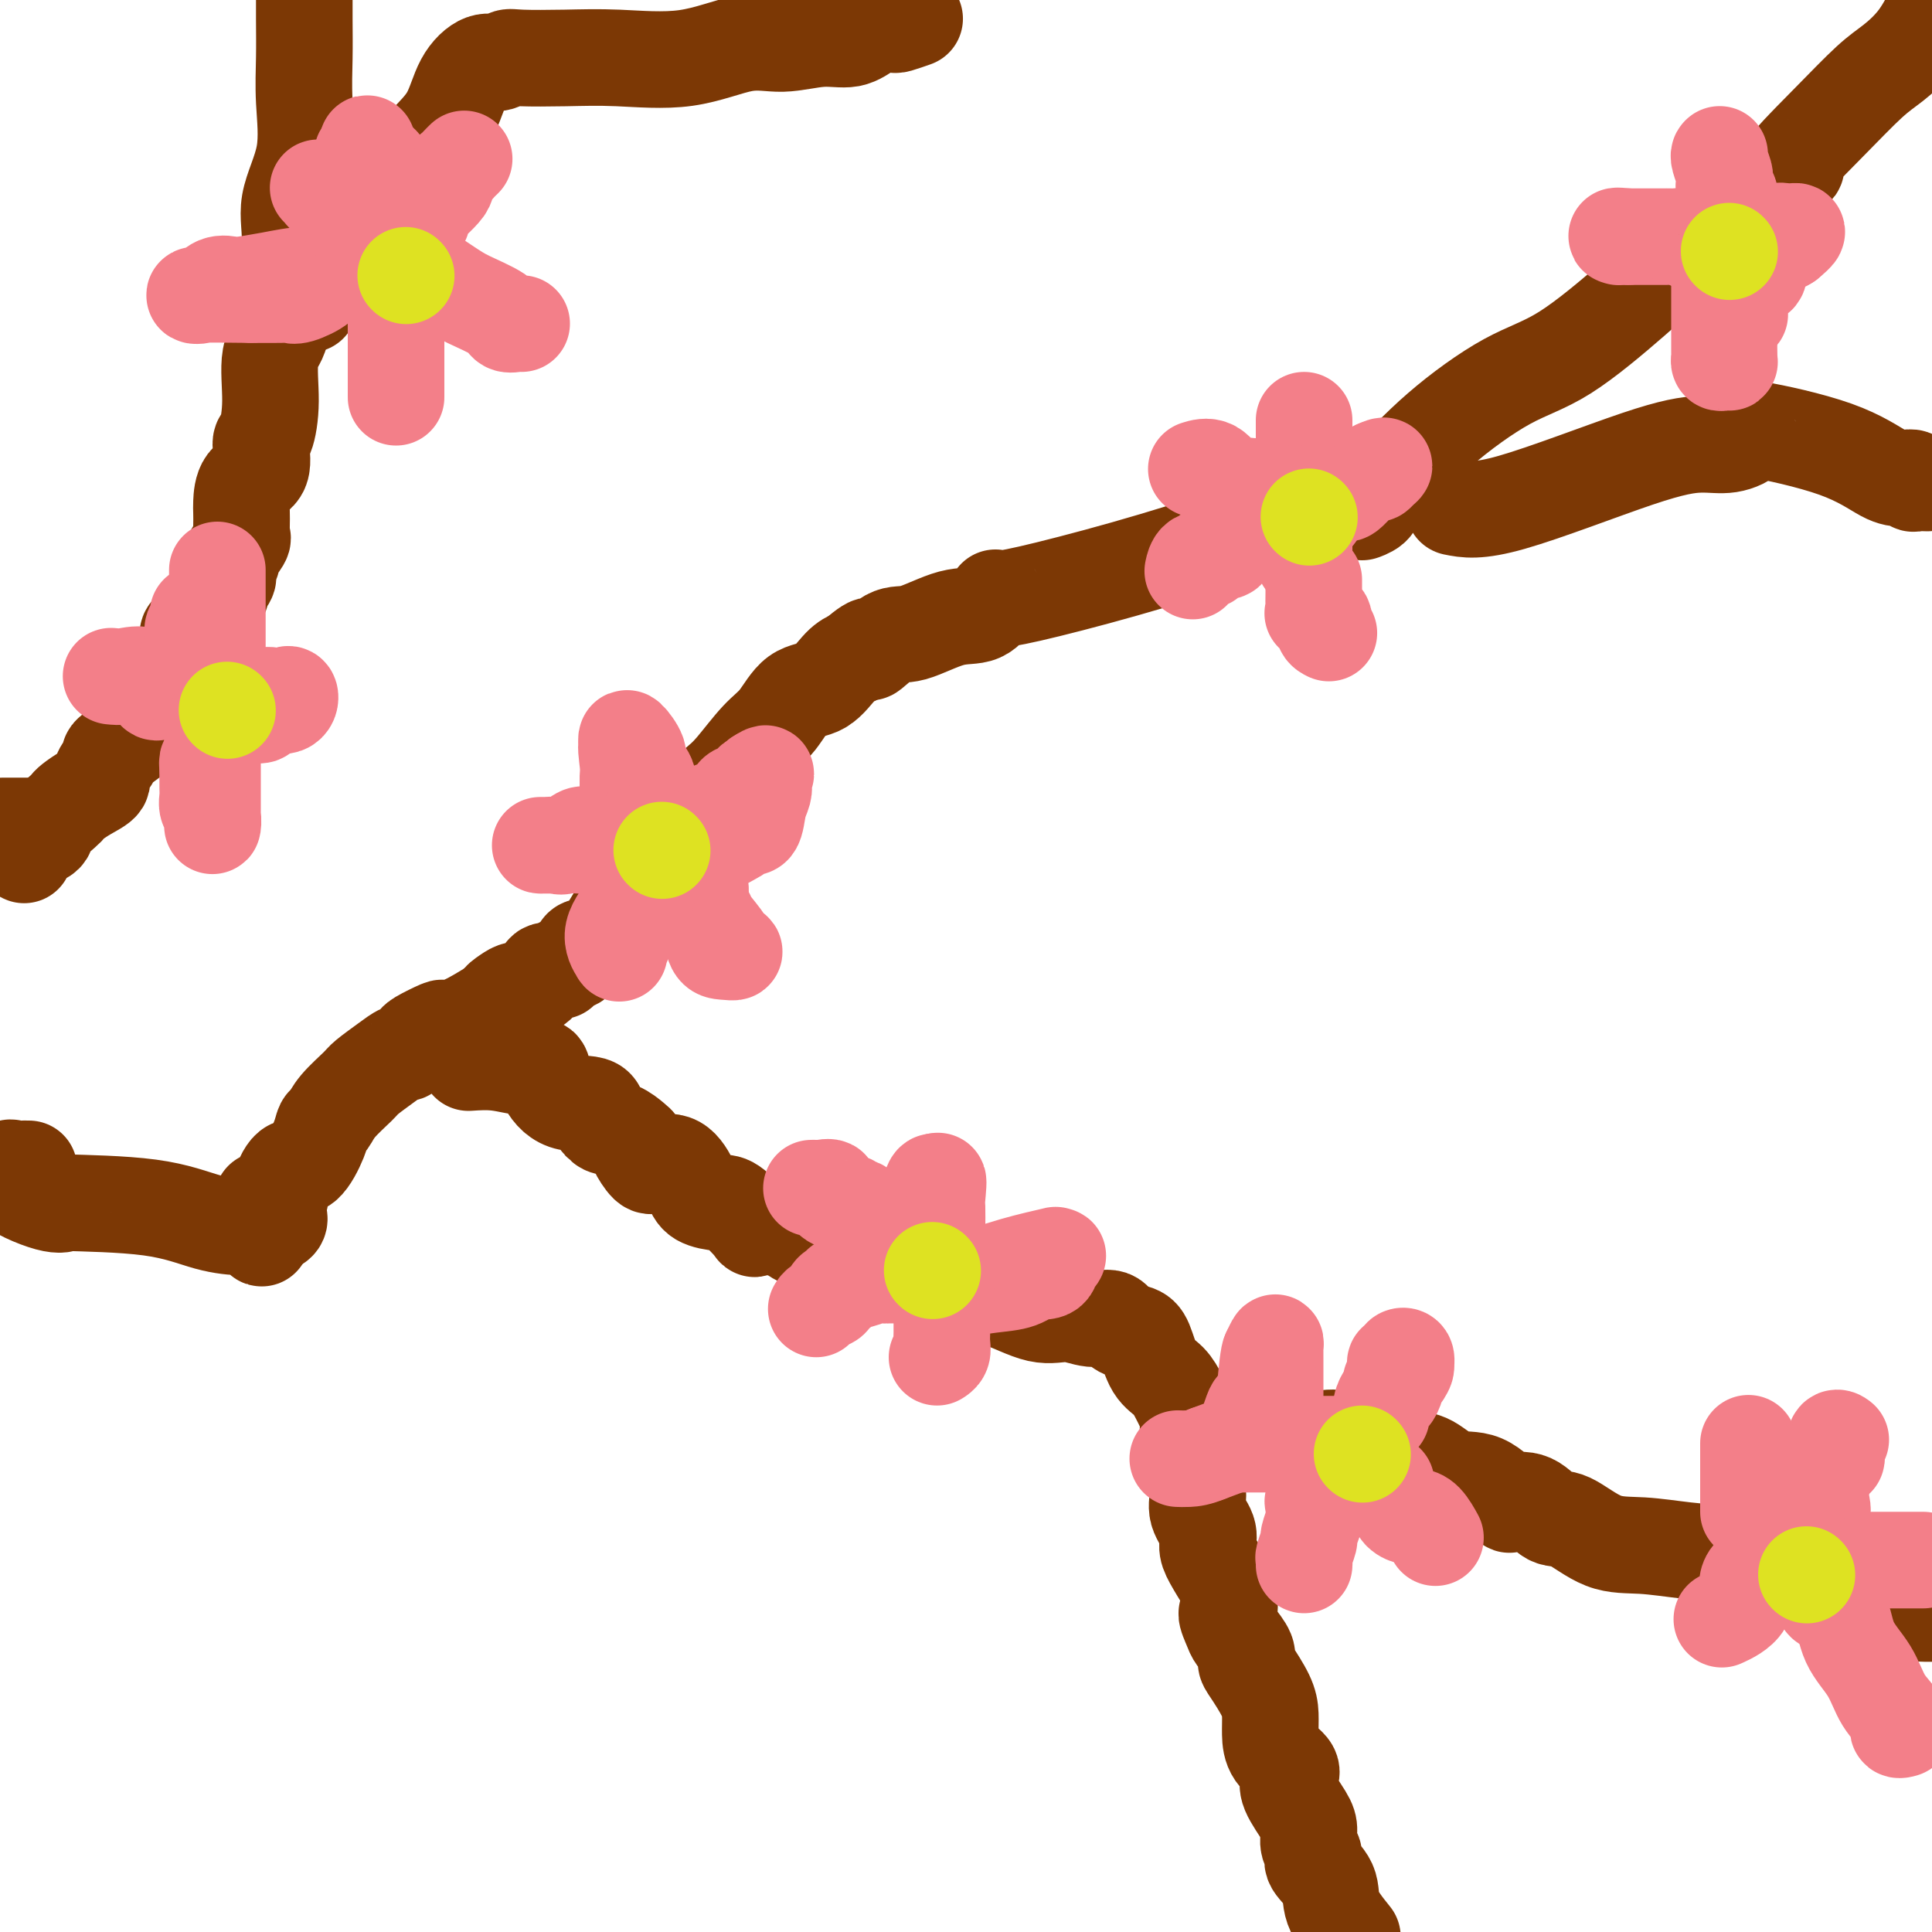 <svg viewBox='0 0 400 400' version='1.1' xmlns='http://www.w3.org/2000/svg' xmlns:xlink='http://www.w3.org/1999/xlink'><g fill='none' stroke='#7C3805' stroke-width='20' stroke-linecap='round' stroke-linejoin='round'><path d='M6,242c-0.475,0.005 -0.951,0.010 -1,0c-0.049,-0.010 0.327,-0.033 0,0c-0.327,0.033 -1.357,0.124 -2,0c-0.643,-0.124 -0.898,-0.464 -1,0c-0.102,0.464 -0.051,1.732 0,3'/><path d='M2,245c0.965,1.369 5.378,3.291 8,4c2.622,0.709 3.452,0.205 3,0c-0.452,-0.205 -2.186,-0.109 1,0c3.186,0.109 11.292,0.233 17,1c5.708,0.767 9.018,2.179 12,3c2.982,0.821 5.636,1.051 7,1c1.364,-0.051 1.438,-0.385 2,0c0.562,0.385 1.613,1.488 2,2c0.387,0.512 0.111,0.432 0,0c-0.111,-0.432 -0.055,-1.216 0,-2'/><path d='M54,254c7.007,-0.371 2.524,-3.799 1,-5c-1.524,-1.201 -0.088,-0.174 1,0c1.088,0.174 1.829,-0.505 2,-1c0.171,-0.495 -0.228,-0.805 0,-2c0.228,-1.195 1.083,-3.275 2,-4c0.917,-0.725 1.896,-0.097 3,-1c1.104,-0.903 2.334,-3.338 3,-5c0.666,-1.662 0.767,-2.552 1,-3c0.233,-0.448 0.596,-0.455 1,-1c0.404,-0.545 0.847,-1.628 2,-3c1.153,-1.372 3.016,-3.032 4,-4c0.984,-0.968 1.090,-1.243 2,-2c0.910,-0.757 2.626,-1.996 4,-3c1.374,-1.004 2.406,-1.773 3,-2c0.594,-0.227 0.748,0.089 1,0c0.252,-0.089 0.601,-0.584 1,-1c0.399,-0.416 0.849,-0.753 1,-1c0.151,-0.247 0.005,-0.403 1,-1c0.995,-0.597 3.133,-1.634 4,-2c0.867,-0.366 0.464,-0.060 1,0c0.536,0.060 2.010,-0.126 4,-1c1.990,-0.874 4.495,-2.437 7,-4'/><path d='M103,208c4.370,-2.504 1.795,-1.265 1,-1c-0.795,0.265 0.190,-0.445 1,-1c0.810,-0.555 1.444,-0.957 2,-1c0.556,-0.043 1.032,0.272 2,0c0.968,-0.272 2.427,-1.133 3,-2c0.573,-0.867 0.258,-1.741 1,-2c0.742,-0.259 2.540,0.098 3,0c0.460,-0.098 -0.419,-0.651 0,-1c0.419,-0.349 2.136,-0.493 3,-1c0.864,-0.507 0.874,-1.378 1,-2c0.126,-0.622 0.368,-0.997 1,-1c0.632,-0.003 1.654,0.366 3,-1c1.346,-1.366 3.017,-4.465 4,-6c0.983,-1.535 1.278,-1.504 2,-2c0.722,-0.496 1.871,-1.518 3,-3c1.129,-1.482 2.239,-3.422 3,-5c0.761,-1.578 1.173,-2.792 2,-4c0.827,-1.208 2.070,-2.410 3,-3c0.930,-0.590 1.547,-0.567 2,-1c0.453,-0.433 0.741,-1.323 1,-2c0.259,-0.677 0.488,-1.140 1,-2c0.512,-0.860 1.309,-2.118 2,-3c0.691,-0.882 1.278,-1.389 2,-2c0.722,-0.611 1.578,-1.327 3,-3c1.422,-1.673 3.409,-4.304 5,-6c1.591,-1.696 2.785,-2.457 4,-4c1.215,-1.543 2.449,-3.867 4,-5c1.551,-1.133 3.418,-1.074 5,-2c1.582,-0.926 2.881,-2.836 4,-4c1.119,-1.164 2.060,-1.582 3,-2'/><path d='M177,136c5.130,-4.379 2.956,-1.328 3,-1c0.044,0.328 2.307,-2.067 4,-3c1.693,-0.933 2.816,-0.403 5,-1c2.184,-0.597 5.429,-2.321 8,-3c2.571,-0.679 4.468,-0.314 6,-1c1.532,-0.686 2.700,-2.424 3,-3c0.300,-0.576 -0.268,0.010 1,0c1.268,-0.010 4.373,-0.615 10,-2c5.627,-1.385 13.777,-3.550 22,-6c8.223,-2.450 16.517,-5.184 24,-7c7.483,-1.816 14.153,-2.715 17,-3c2.847,-0.285 1.871,0.042 2,0c0.129,-0.042 1.363,-0.455 2,-1c0.637,-0.545 0.676,-1.224 1,-2c0.324,-0.776 0.933,-1.650 3,-4c2.067,-2.350 5.592,-6.176 10,-10c4.408,-3.824 9.698,-7.646 14,-10c4.302,-2.354 7.614,-3.241 12,-6c4.386,-2.759 9.846,-7.389 14,-11c4.154,-3.611 7.003,-6.203 9,-8c1.997,-1.797 3.142,-2.799 6,-5c2.858,-2.201 7.429,-5.600 12,-9'/><path d='M365,40c11.141,-8.300 5.495,-4.549 5,-5c-0.495,-0.451 4.163,-5.104 8,-9c3.837,-3.896 6.853,-7.034 9,-9c2.147,-1.966 3.424,-2.760 5,-4c1.576,-1.240 3.450,-2.926 5,-5c1.550,-2.074 2.775,-4.537 4,-7'/><path d='M301,105c2.483,0.502 4.965,1.004 12,-1c7.035,-2.004 18.621,-6.515 26,-9c7.379,-2.485 10.550,-2.943 13,-3c2.450,-0.057 4.178,0.286 6,0c1.822,-0.286 3.737,-1.201 4,-2c0.263,-0.799 -1.127,-1.483 2,-1c3.127,0.483 10.771,2.133 16,4c5.229,1.867 8.044,3.950 10,5c1.956,1.050 3.052,1.066 4,1c0.948,-0.066 1.749,-0.214 2,0c0.251,0.214 -0.048,0.788 0,1c0.048,0.212 0.442,0.060 1,0c0.558,-0.060 1.279,-0.030 2,0'/><path d='M97,220c1.945,-0.129 3.889,-0.258 6,0c2.111,0.258 4.388,0.903 6,1c1.612,0.097 2.560,-0.355 3,0c0.440,0.355 0.371,1.516 1,3c0.629,1.484 1.956,3.291 4,4c2.044,0.709 4.805,0.322 6,1c1.195,0.678 0.824,2.423 1,3c0.176,0.577 0.899,-0.014 1,0c0.101,0.014 -0.419,0.631 0,1c0.419,0.369 1.779,0.488 3,1c1.221,0.512 2.303,1.416 3,2c0.697,0.584 1.008,0.847 1,1c-0.008,0.153 -0.335,0.197 0,1c0.335,0.803 1.334,2.365 2,3c0.666,0.635 1.001,0.342 2,0c0.999,-0.342 2.663,-0.733 4,0c1.337,0.733 2.345,2.590 3,4c0.655,1.410 0.955,2.374 2,3c1.045,0.626 2.835,0.914 4,1c1.165,0.086 1.704,-0.029 3,1c1.296,1.029 3.347,3.204 4,4c0.653,0.796 -0.093,0.214 0,0c0.093,-0.214 1.027,-0.061 2,0c0.973,0.061 1.987,0.031 3,0'/><path d='M161,254c3.131,1.253 2.960,1.386 4,2c1.040,0.614 3.291,1.708 5,2c1.709,0.292 2.877,-0.218 4,0c1.123,0.218 2.200,1.166 4,2c1.800,0.834 4.323,1.555 6,2c1.677,0.445 2.509,0.614 4,1c1.491,0.386 3.640,0.988 6,2c2.360,1.012 4.931,2.433 7,3c2.069,0.567 3.636,0.280 6,1c2.364,0.720 5.524,2.448 8,3c2.476,0.552 4.267,-0.074 6,0c1.733,0.074 3.409,0.846 5,1c1.591,0.154 3.097,-0.310 4,0c0.903,0.310 1.204,1.394 2,2c0.796,0.606 2.087,0.732 3,1c0.913,0.268 1.449,0.676 2,2c0.551,1.324 1.118,3.565 2,5c0.882,1.435 2.078,2.065 3,3c0.922,0.935 1.571,2.175 2,3c0.429,0.825 0.637,1.235 1,2c0.363,0.765 0.881,1.884 1,3c0.119,1.116 -0.160,2.230 0,3c0.160,0.770 0.759,1.195 1,2c0.241,0.805 0.125,1.990 0,3c-0.125,1.010 -0.258,1.845 0,3c0.258,1.155 0.908,2.628 1,4c0.092,1.372 -0.373,2.641 0,4c0.373,1.359 1.585,2.808 2,4c0.415,1.192 0.035,2.129 0,3c-0.035,0.871 0.276,1.678 1,3c0.724,1.322 1.862,3.161 3,5'/><path d='M254,328c1.184,6.458 0.145,5.604 0,6c-0.145,0.396 0.603,2.043 1,3c0.397,0.957 0.442,1.225 1,2c0.558,0.775 1.628,2.058 2,3c0.372,0.942 0.047,1.542 0,2c-0.047,0.458 0.184,0.772 1,2c0.816,1.228 2.216,3.368 3,5c0.784,1.632 0.953,2.754 1,4c0.047,1.246 -0.029,2.614 0,4c0.029,1.386 0.162,2.791 1,4c0.838,1.209 2.383,2.224 3,3c0.617,0.776 0.308,1.314 0,2c-0.308,0.686 -0.614,1.521 0,3c0.614,1.479 2.147,3.602 3,5c0.853,1.398 1.024,2.071 1,3c-0.024,0.929 -0.244,2.116 0,3c0.244,0.884 0.952,1.466 1,2c0.048,0.534 -0.564,1.019 0,2c0.564,0.981 2.306,2.456 3,4c0.694,1.544 0.341,3.155 1,5c0.659,1.845 2.329,3.922 4,6'/><path d='M260,295c-0.249,0.738 -0.499,1.476 0,2c0.499,0.524 1.746,0.834 4,1c2.254,0.166 5.515,0.189 8,0c2.485,-0.189 4.193,-0.589 6,0c1.807,0.589 3.713,2.168 6,3c2.287,0.832 4.953,0.917 7,1c2.047,0.083 3.473,0.163 5,1c1.527,0.837 3.153,2.432 5,3c1.847,0.568 3.915,0.111 6,1c2.085,0.889 4.186,3.124 5,4c0.814,0.876 0.340,0.393 1,0c0.660,-0.393 2.455,-0.695 4,0c1.545,0.695 2.841,2.386 4,3c1.159,0.614 2.181,0.152 4,1c1.819,0.848 4.434,3.005 7,4c2.566,0.995 5.081,0.826 8,1c2.919,0.174 6.240,0.691 9,1c2.760,0.309 4.957,0.409 7,1c2.043,0.591 3.930,1.673 6,2c2.070,0.327 4.322,-0.102 6,0c1.678,0.102 2.780,0.735 5,2c2.220,1.265 5.556,3.162 8,4c2.444,0.838 3.995,0.616 6,1c2.005,0.384 4.463,1.373 6,2c1.537,0.627 2.153,0.894 4,1c1.847,0.106 4.923,0.053 8,0'/><path d='M1,171c-0.340,0.000 -0.679,0.000 0,0c0.679,0.000 2.378,0.000 4,0c1.622,-0.000 3.167,0.000 4,0c0.833,0.000 0.952,0.000 1,0c0.048,0.000 0.024,0.000 0,0'/><path d='M5,177c-0.445,-0.657 -0.890,-1.314 0,-2c0.890,-0.686 3.116,-1.401 4,-2c0.884,-0.599 0.427,-1.080 1,-2c0.573,-0.920 2.176,-2.277 3,-3c0.824,-0.723 0.870,-0.811 1,-1c0.130,-0.189 0.345,-0.478 1,-1c0.655,-0.522 1.751,-1.275 3,-2c1.249,-0.725 2.652,-1.421 3,-2c0.348,-0.579 -0.357,-1.041 0,-2c0.357,-0.959 1.776,-2.415 2,-3c0.224,-0.585 -0.748,-0.301 0,-1c0.748,-0.699 3.216,-2.382 4,-3c0.784,-0.618 -0.116,-0.170 0,-1c0.116,-0.830 1.247,-2.936 2,-4c0.753,-1.064 1.128,-1.085 2,-2c0.872,-0.915 2.241,-2.725 3,-4c0.759,-1.275 0.907,-2.014 1,-2c0.093,0.014 0.130,0.780 1,0c0.870,-0.780 2.573,-3.106 3,-5c0.427,-1.894 -0.424,-3.356 0,-4c0.424,-0.644 2.121,-0.470 3,-1c0.879,-0.530 0.939,-1.765 1,-3'/><path d='M43,127c3.889,-6.078 2.610,-3.774 2,-3c-0.610,0.774 -0.551,0.018 0,-1c0.551,-1.018 1.596,-2.298 2,-3c0.404,-0.702 0.168,-0.826 0,-1c-0.168,-0.174 -0.269,-0.399 0,-1c0.269,-0.601 0.909,-1.577 1,-2c0.091,-0.423 -0.368,-0.292 0,-1c0.368,-0.708 1.563,-2.257 2,-3c0.437,-0.743 0.118,-0.682 0,-1c-0.118,-0.318 -0.034,-1.016 0,-2c0.034,-0.984 0.019,-2.254 0,-3c-0.019,-0.746 -0.041,-0.969 0,-2c0.041,-1.031 0.145,-2.869 1,-4c0.855,-1.131 2.462,-1.555 3,-3c0.538,-1.445 0.009,-3.911 0,-5c-0.009,-1.089 0.503,-0.803 1,-2c0.497,-1.197 0.979,-3.878 1,-7c0.021,-3.122 -0.418,-6.683 0,-9c0.418,-2.317 1.692,-3.388 2,-5c0.308,-1.612 -0.352,-3.765 0,-7c0.352,-3.235 1.716,-7.552 2,-11c0.284,-3.448 -0.512,-6.026 0,-9c0.512,-2.974 2.333,-6.344 3,-10c0.667,-3.656 0.179,-7.599 0,-11c-0.179,-3.401 -0.048,-6.262 0,-9c0.048,-2.738 0.014,-5.354 0,-8c-0.014,-2.646 -0.007,-5.323 0,-8'/><path d='M64,63c0.718,-1.811 1.436,-3.623 2,-5c0.564,-1.377 0.975,-2.321 2,-4c1.025,-1.679 2.666,-4.095 4,-6c1.334,-1.905 2.362,-3.299 4,-5c1.638,-1.701 3.887,-3.707 6,-6c2.113,-2.293 4.089,-4.872 6,-7c1.911,-2.128 3.758,-3.803 5,-6c1.242,-2.197 1.878,-4.914 3,-7c1.122,-2.086 2.729,-3.539 4,-4c1.271,-0.461 2.205,0.072 3,0c0.795,-0.072 1.449,-0.748 2,-1c0.551,-0.252 0.998,-0.079 3,0c2.002,0.079 5.557,0.065 9,0c3.443,-0.065 6.772,-0.179 11,0c4.228,0.179 9.355,0.652 14,0c4.645,-0.652 8.809,-2.430 12,-3c3.191,-0.570 5.411,0.068 8,0c2.589,-0.068 5.549,-0.842 8,-1c2.451,-0.158 4.395,0.298 6,0c1.605,-0.298 2.872,-1.352 4,-2c1.128,-0.648 2.117,-0.892 3,-1c0.883,-0.108 1.659,-0.080 2,0c0.341,0.080 0.246,0.214 1,0c0.754,-0.214 2.358,-0.775 3,-1c0.642,-0.225 0.321,-0.112 0,0'/></g>
<g fill='none' stroke='#F37F89' stroke-width='20' stroke-linecap='round' stroke-linejoin='round'><path d='M264,289c-0.000,-0.695 -0.000,-1.390 0,-2c0.000,-0.610 0.001,-1.135 0,-2c-0.001,-0.865 -0.003,-2.069 0,-3c0.003,-0.931 0.011,-1.590 0,-2c-0.011,-0.410 -0.041,-0.572 0,-1c0.041,-0.428 0.155,-1.122 0,-1c-0.155,0.122 -0.577,1.061 -1,2'/><path d='M263,280c-0.373,0.064 -0.806,4.725 -1,7c-0.194,2.275 -0.148,2.165 0,2c0.148,-0.165 0.399,-0.386 0,0c-0.399,0.386 -1.450,1.380 -2,2c-0.550,0.620 -0.601,0.867 -1,2c-0.399,1.133 -1.146,3.151 -1,4c0.146,0.849 1.185,0.528 0,1c-1.185,0.472 -4.592,1.736 -8,3'/><path d='M250,301c-2.024,0.845 -3.083,0.958 -4,1c-0.917,0.042 -1.690,0.012 -2,0c-0.310,-0.012 -0.155,-0.006 0,0'/><path d='M256,299c-0.028,0.000 -0.056,0.000 3,0c3.056,0.000 9.197,0.000 13,0c3.803,0.000 5.267,0.000 6,0c0.733,0.000 0.736,0.000 1,0c0.264,0.000 0.790,-0.000 1,0c0.210,0.000 0.105,0.000 0,0'/><path d='M288,286c0.414,-0.228 0.828,-0.457 1,-1c0.172,-0.543 0.102,-1.401 0,-2c-0.102,-0.599 -0.237,-0.940 0,-1c0.237,-0.060 0.847,0.159 1,0c0.153,-0.159 -0.151,-0.697 0,-1c0.151,-0.303 0.757,-0.372 1,0c0.243,0.372 0.121,1.186 0,2'/><path d='M291,283c0.302,-0.065 -0.444,1.274 -1,2c-0.556,0.726 -0.923,0.841 -1,1c-0.077,0.159 0.137,0.362 0,1c-0.137,0.638 -0.625,1.713 -1,2c-0.375,0.287 -0.637,-0.212 -1,0c-0.363,0.212 -0.829,1.134 -1,2c-0.171,0.866 -0.049,1.676 0,2c0.049,0.324 0.024,0.162 0,0'/><path d='M287,307c0.325,1.207 0.650,2.414 1,3c0.350,0.586 0.726,0.550 1,1c0.274,0.450 0.445,1.386 1,2c0.555,0.614 1.494,0.908 2,1c0.506,0.092 0.579,-0.017 1,0c0.421,0.017 1.190,0.158 2,1c0.810,0.842 1.660,2.383 2,3c0.340,0.617 0.170,0.308 0,0'/><path d='M276,306c-0.370,-0.273 -0.740,-0.546 -1,0c-0.260,0.546 -0.410,1.913 -1,3c-0.590,1.087 -1.621,1.896 -2,2c-0.379,0.104 -0.106,-0.497 0,0c0.106,0.497 0.043,2.092 0,3c-0.043,0.908 -0.068,1.130 0,1c0.068,-0.130 0.228,-0.610 0,0c-0.228,0.610 -0.846,2.311 -1,3c-0.154,0.689 0.155,0.367 0,1c-0.155,0.633 -0.773,2.221 -1,3c-0.227,0.779 -0.061,0.748 0,1c0.061,0.252 0.017,0.786 0,1c-0.017,0.214 -0.009,0.107 0,0'/><path d='M191,260c0.002,-0.401 0.003,-0.802 0,-2c-0.003,-1.198 -0.012,-3.194 0,-4c0.012,-0.806 0.045,-0.423 0,-1c-0.045,-0.577 -0.167,-2.113 0,-3c0.167,-0.887 0.622,-1.123 1,-2c0.378,-0.877 0.679,-2.393 1,-3c0.321,-0.607 0.660,-0.303 1,0'/><path d='M194,245c0.464,-1.696 0.124,1.563 0,3c-0.124,1.437 -0.033,1.051 0,2c0.033,0.949 0.009,3.233 0,4c-0.009,0.767 -0.002,0.016 0,0c0.002,-0.016 0.001,0.702 0,2c-0.001,1.298 -0.000,3.175 0,4c0.000,0.825 0.001,0.599 0,1c-0.001,0.401 -0.003,1.428 0,2c0.003,0.572 0.013,0.690 0,1c-0.013,0.310 -0.048,0.812 0,1c0.048,0.188 0.178,0.061 1,0c0.822,-0.061 2.337,-0.055 3,0c0.663,0.055 0.475,0.159 1,0c0.525,-0.159 1.762,-0.579 3,-1'/><path d='M202,264c2.559,-0.176 4.955,-1.117 8,-2c3.045,-0.883 6.738,-1.707 8,-2c1.262,-0.293 0.092,-0.054 0,0c-0.092,0.054 0.895,-0.079 1,0c0.105,0.079 -0.673,0.368 -1,1c-0.327,0.632 -0.205,1.608 -1,2c-0.795,0.392 -2.508,0.200 -3,0c-0.492,-0.200 0.237,-0.408 0,0c-0.237,0.408 -1.439,1.433 -3,2c-1.561,0.567 -3.480,0.678 -6,1c-2.520,0.322 -5.640,0.856 -7,1c-1.360,0.144 -0.960,-0.102 -1,0c-0.040,0.102 -0.520,0.551 -1,1'/><path d='M196,268c-3.630,1.408 -1.705,0.930 -1,1c0.705,0.070 0.189,0.690 0,1c-0.189,0.310 -0.050,0.310 0,1c0.050,0.690 0.010,2.069 0,3c-0.010,0.931 0.011,1.412 0,2c-0.011,0.588 -0.055,1.281 0,2c0.055,0.719 0.207,1.463 0,2c-0.207,0.537 -0.773,0.868 -1,1c-0.227,0.132 -0.113,0.066 0,0'/><path d='M192,265c0.446,-0.423 0.891,-0.845 0,-1c-0.891,-0.155 -3.120,-0.042 -4,0c-0.880,0.042 -0.411,0.014 -1,0c-0.589,-0.014 -2.236,-0.015 -3,0c-0.764,0.015 -0.645,0.047 -1,0c-0.355,-0.047 -1.184,-0.171 -2,0c-0.816,0.171 -1.620,0.637 -3,1c-1.380,0.363 -3.335,0.622 -4,1c-0.665,0.378 -0.041,0.875 0,1c0.041,0.125 -0.500,-0.120 -1,0c-0.500,0.120 -0.957,0.607 -1,1c-0.043,0.393 0.329,0.693 0,1c-0.329,0.307 -1.358,0.621 -2,1c-0.642,0.379 -0.898,0.823 -1,1c-0.102,0.177 -0.051,0.089 0,0'/><path d='M168,246c0.375,-0.014 0.749,-0.028 1,0c0.251,0.028 0.377,0.099 1,0c0.623,-0.099 1.743,-0.367 2,0c0.257,0.367 -0.349,1.371 0,2c0.349,0.629 1.652,0.885 2,1c0.348,0.115 -0.260,0.089 0,0c0.260,-0.089 1.388,-0.240 2,0c0.612,0.240 0.706,0.871 1,1c0.294,0.129 0.786,-0.245 1,0c0.214,0.245 0.148,1.110 0,2c-0.148,0.890 -0.380,1.806 0,2c0.380,0.194 1.372,-0.332 2,0c0.628,0.332 0.894,1.524 1,2c0.106,0.476 0.053,0.238 0,0'/><path d='M270,87c0.000,0.708 0.000,1.417 0,2c0.000,0.583 0.000,1.042 0,2c0.000,0.958 0.000,2.416 0,4c0.000,1.584 0.000,3.293 0,4c-0.000,0.707 0.000,0.413 0,1c0.000,0.587 0.000,2.055 0,3c0.000,0.945 0.000,1.366 0,2c0.000,0.634 0.000,1.482 0,2c0.000,0.518 0.000,0.707 0,1c0.000,0.293 0.000,0.691 0,1c0.000,0.309 0.000,0.531 0,1c0.000,0.469 0.000,1.187 0,2c0.000,0.813 0.000,1.721 0,2c0.000,0.279 0.000,-0.069 0,0c0.000,0.069 0.000,0.557 0,1c0.000,0.443 0.000,0.841 0,1c0.000,0.159 0.000,0.080 0,0'/><path d='M270,110c0.023,-0.814 0.046,-1.629 0,-2c-0.046,-0.371 -0.159,-0.299 0,-1c0.159,-0.701 0.592,-2.173 1,-3c0.408,-0.827 0.792,-1.007 1,-1c0.208,0.007 0.240,0.200 0,0c-0.240,-0.200 -0.751,-0.792 0,-1c0.751,-0.208 2.764,-0.030 4,0c1.236,0.030 1.693,-0.087 2,0c0.307,0.087 0.463,0.377 1,0c0.537,-0.377 1.454,-1.421 2,-2c0.546,-0.579 0.721,-0.694 1,-1c0.279,-0.306 0.662,-0.804 1,-1c0.338,-0.196 0.629,-0.091 1,0c0.371,0.091 0.820,0.169 1,0c0.180,-0.169 0.090,-0.584 0,-1'/><path d='M285,97c2.400,-1.089 1.400,-0.311 1,0c-0.400,0.311 -0.200,0.156 0,0'/><path d='M272,120c0.000,0.854 0.001,1.707 0,2c-0.001,0.293 -0.002,0.025 0,0c0.002,-0.025 0.008,0.191 0,1c-0.008,0.809 -0.031,2.209 0,3c0.031,0.791 0.117,0.972 0,1c-0.117,0.028 -0.437,-0.097 0,0c0.437,0.097 1.633,0.418 2,1c0.367,0.582 -0.093,1.426 0,2c0.093,0.574 0.741,0.878 1,1c0.259,0.122 0.130,0.061 0,0'/><path d='M272,107c0.438,-0.376 0.877,-0.753 0,-1c-0.877,-0.247 -3.069,-0.366 -5,0c-1.931,0.366 -3.602,1.216 -5,2c-1.398,0.784 -2.524,1.502 -3,2c-0.476,0.498 -0.304,0.777 -1,1c-0.696,0.223 -2.262,0.390 -3,1c-0.738,0.610 -0.649,1.664 -1,2c-0.351,0.336 -1.141,-0.046 -2,0c-0.859,0.046 -1.785,0.521 -2,1c-0.215,0.479 0.283,0.964 0,1c-0.283,0.036 -1.345,-0.375 -2,0c-0.655,0.375 -0.901,1.536 -1,2c-0.099,0.464 -0.049,0.232 0,0'/><path d='M263,103c0.273,-0.823 0.545,-1.646 -1,-2c-1.545,-0.354 -4.909,-0.239 -7,-1c-2.091,-0.761 -2.909,-2.397 -4,-3c-1.091,-0.603 -2.455,-0.172 -3,0c-0.545,0.172 -0.273,0.086 0,0'/><path d='M356,32c0.031,-0.029 0.061,-0.057 0,0c-0.061,0.057 -0.214,0.200 0,1c0.214,0.800 0.793,2.256 1,3c0.207,0.744 0.041,0.777 0,1c-0.041,0.223 0.041,0.636 0,1c-0.041,0.364 -0.207,0.679 0,1c0.207,0.321 0.788,0.649 1,1c0.212,0.351 0.057,0.726 0,1c-0.057,0.274 -0.015,0.448 0,1c0.015,0.552 0.002,1.482 0,2c-0.002,0.518 0.005,0.622 0,1c-0.005,0.378 -0.022,1.029 0,2c0.022,0.971 0.083,2.261 0,3c-0.083,0.739 -0.309,0.925 0,1c0.309,0.075 1.155,0.037 2,0'/><path d='M360,51c0.964,2.998 1.375,0.992 2,0c0.625,-0.992 1.465,-0.969 2,-1c0.535,-0.031 0.765,-0.115 1,0c0.235,0.115 0.475,0.429 1,0c0.525,-0.429 1.337,-1.599 2,-2c0.663,-0.401 1.179,-0.031 2,0c0.821,0.031 1.949,-0.277 2,0c0.051,0.277 -0.974,1.138 -2,2'/><path d='M370,50c-0.673,0.470 -1.356,0.645 -2,1c-0.644,0.355 -1.251,0.889 -2,1c-0.749,0.111 -1.641,-0.202 -2,0c-0.359,0.202 -0.186,0.918 0,2c0.186,1.082 0.386,2.531 0,3c-0.386,0.469 -1.357,-0.043 -2,0c-0.643,0.043 -0.957,0.640 -1,1c-0.043,0.360 0.184,0.482 0,1c-0.184,0.518 -0.779,1.430 -1,2c-0.221,0.570 -0.067,0.797 0,1c0.067,0.203 0.045,0.383 0,1c-0.045,0.617 -0.115,1.670 0,2c0.115,0.330 0.416,-0.065 0,0c-0.416,0.065 -1.547,0.590 -2,1c-0.453,0.410 -0.226,0.705 0,1'/><path d='M358,67c-0.465,2.132 -0.127,2.963 0,3c0.127,0.037 0.044,-0.721 0,0c-0.044,0.721 -0.050,2.922 0,4c0.050,1.078 0.157,1.034 0,1c-0.157,-0.034 -0.578,-0.059 -1,0c-0.422,0.059 -0.845,0.201 -1,0c-0.155,-0.201 -0.041,-0.745 0,-1c0.041,-0.255 0.011,-0.222 0,-1c-0.011,-0.778 -0.003,-2.368 0,-3c0.003,-0.632 0.001,-0.308 0,-1c-0.001,-0.692 -0.000,-2.401 0,-3c0.000,-0.599 0.000,-0.087 0,-1c-0.000,-0.913 -0.000,-3.250 0,-4c0.000,-0.750 0.000,0.088 0,0c-0.000,-0.088 -0.000,-1.101 0,-2c0.000,-0.899 0.000,-1.686 0,-2c-0.000,-0.314 -0.000,-0.157 0,0'/><path d='M356,57c-0.302,-3.260 -0.056,-2.911 0,-3c0.056,-0.089 -0.078,-0.616 0,-1c0.078,-0.384 0.368,-0.624 0,-1c-0.368,-0.376 -1.393,-0.889 -2,-1c-0.607,-0.111 -0.797,0.181 -1,0c-0.203,-0.181 -0.421,-0.833 -1,-1c-0.579,-0.167 -1.519,0.151 -2,0c-0.481,-0.151 -0.501,-0.773 -1,-1c-0.499,-0.227 -1.476,-0.061 -2,0c-0.524,0.061 -0.594,0.016 -1,0c-0.406,-0.016 -1.148,-0.004 -2,0c-0.852,0.004 -1.815,0.001 -3,0c-1.185,-0.001 -2.593,-0.001 -4,0'/><path d='M337,49c-3.089,-0.311 -2.311,-0.089 -2,0c0.311,0.089 0.156,0.044 0,0'/><path d='M374,328c-0.024,-0.239 -0.049,-0.478 0,-2c0.049,-1.522 0.171,-4.327 0,-6c-0.171,-1.673 -0.635,-2.214 0,-3c0.635,-0.786 2.370,-1.817 3,-3c0.630,-1.183 0.155,-2.520 0,-3c-0.155,-0.480 0.009,-0.104 0,-1c-0.009,-0.896 -0.191,-3.063 0,-4c0.191,-0.937 0.755,-0.644 1,-1c0.245,-0.356 0.170,-1.361 0,-2c-0.170,-0.639 -0.434,-0.914 0,-1c0.434,-0.086 1.567,0.016 2,0c0.433,-0.016 0.168,-0.149 0,-1c-0.168,-0.851 -0.237,-2.422 0,-3c0.237,-0.578 0.782,-0.165 1,0c0.218,0.165 0.109,0.083 0,0'/><path d='M377,323c-0.002,0.016 -0.004,0.031 0,1c0.004,0.969 0.016,2.890 0,4c-0.016,1.110 -0.058,1.407 0,2c0.058,0.593 0.216,1.481 1,2c0.784,0.519 2.193,0.670 3,2c0.807,1.330 1.010,3.838 2,6c0.990,2.162 2.766,3.977 4,6c1.234,2.023 1.924,4.255 3,6c1.076,1.745 2.536,3.004 3,4c0.464,0.996 -0.067,1.730 0,2c0.067,0.270 0.734,0.077 1,0c0.266,-0.077 0.133,-0.039 0,0'/><path d='M387,323c0.310,0.000 0.621,0.000 1,0c0.379,0.000 0.827,0.000 2,0c1.173,0.000 3.071,0.000 4,0c0.929,-0.000 0.888,0.000 1,0c0.112,0.000 0.376,0.000 1,0c0.624,0.000 1.607,0.000 2,0c0.393,0.000 0.197,0.000 0,0'/><path d='M366,320c-0.081,1.478 -0.163,2.957 -1,4c-0.837,1.043 -2.431,1.651 -3,3c-0.569,1.349 -0.115,3.440 -1,5c-0.885,1.560 -3.110,2.589 -4,3c-0.890,0.411 -0.445,0.206 0,0'/><path d='M362,313c0.000,-0.880 0.000,-1.760 0,-2c0.000,-0.240 0.000,0.161 0,0c0.000,-0.161 0.000,-0.882 0,-2c-0.000,-1.118 0.000,-2.633 0,-3c0.000,-0.367 0.000,0.413 0,0c0.000,-0.413 0.000,-2.018 0,-3c0.000,-0.982 0.000,-1.341 0,-2c0.000,-0.659 -0.000,-1.617 0,-2c0.000,-0.383 0.000,-0.192 0,0'/><path d='M83,53c3.407,2.271 6.814,4.542 9,6c2.186,1.458 3.150,2.104 5,3c1.850,0.896 4.587,2.044 6,3c1.413,0.956 1.502,1.720 2,2c0.498,0.280 1.403,0.075 2,0c0.597,-0.075 0.885,-0.022 1,0c0.115,0.022 0.058,0.011 0,0'/><path d='M82,50c0.517,-0.115 1.033,-0.230 2,-1c0.967,-0.770 2.383,-2.194 3,-3c0.617,-0.806 0.435,-0.993 0,-1c-0.435,-0.007 -1.123,0.167 0,-1c1.123,-1.167 4.056,-3.675 5,-5c0.944,-1.325 -0.101,-1.465 0,-2c0.101,-0.535 1.347,-1.463 2,-2c0.653,-0.537 0.714,-0.683 1,-1c0.286,-0.317 0.796,-0.805 1,-1c0.204,-0.195 0.102,-0.098 0,0'/><path d='M92,37c-0.794,0.475 -1.588,0.950 -2,1c-0.412,0.050 -0.442,-0.327 -1,0c-0.558,0.327 -1.645,1.356 -2,2c-0.355,0.644 0.021,0.902 0,1c-0.021,0.098 -0.440,0.036 -1,0c-0.560,-0.036 -1.261,-0.048 -2,0c-0.739,0.048 -1.516,0.155 -2,0c-0.484,-0.155 -0.676,-0.570 -1,-1c-0.324,-0.430 -0.780,-0.873 -1,-2c-0.220,-1.127 -0.202,-2.937 -1,-4c-0.798,-1.063 -2.410,-1.378 -3,-2c-0.590,-0.622 -0.159,-1.552 0,-2c0.159,-0.448 0.045,-0.414 0,0c-0.045,0.414 -0.023,1.207 0,2'/><path d='M76,32c-1.451,-1.036 -1.079,0.876 -1,2c0.079,1.124 -0.137,1.462 0,2c0.137,0.538 0.626,1.275 0,2c-0.626,0.725 -2.367,1.437 -3,3c-0.633,1.563 -0.156,3.977 0,5c0.156,1.023 -0.007,0.656 0,1c0.007,0.344 0.186,1.400 0,2c-0.186,0.600 -0.735,0.745 -1,1c-0.265,0.255 -0.246,0.621 0,1c0.246,0.379 0.717,0.771 0,2c-0.717,1.229 -2.624,3.297 -4,4c-1.376,0.703 -2.220,0.043 -4,0c-1.780,-0.043 -4.495,0.532 -7,1c-2.505,0.468 -4.798,0.829 -6,1c-1.202,0.171 -1.311,0.151 -2,0c-0.689,-0.151 -1.958,-0.432 -3,0c-1.042,0.432 -1.857,1.578 -3,2c-1.143,0.422 -2.612,0.121 -1,0c1.612,-0.121 6.306,-0.060 11,0'/><path d='M52,61c2.800,0.007 4.799,0.026 6,0c1.201,-0.026 1.605,-0.095 2,0c0.395,0.095 0.782,0.355 2,0c1.218,-0.355 3.269,-1.324 4,-2c0.731,-0.676 0.144,-1.060 0,-1c-0.144,0.060 0.154,0.563 1,0c0.846,-0.563 2.238,-2.193 3,-3c0.762,-0.807 0.893,-0.792 2,-1c1.107,-0.208 3.190,-0.638 4,-1c0.810,-0.362 0.347,-0.657 0,-1c-0.347,-0.343 -0.576,-0.736 0,-1c0.576,-0.264 1.959,-0.401 3,0c1.041,0.401 1.742,1.339 2,2c0.258,0.661 0.074,1.046 0,2c-0.074,0.954 -0.037,2.477 0,4'/><path d='M81,59c0.536,1.725 0.876,2.039 1,2c0.124,-0.039 0.033,-0.430 0,1c-0.033,1.430 -0.009,4.680 0,7c0.009,2.320 0.002,3.711 0,5c-0.002,1.289 -0.001,2.478 0,4c0.001,1.522 0.000,3.377 0,4c-0.000,0.623 -0.000,0.014 0,-1c0.000,-1.014 0.000,-2.433 0,-3c-0.000,-0.567 -0.000,-0.284 0,0'/><path d='M74,45c-0.881,-0.074 -1.762,-0.148 -2,0c-0.238,0.148 0.167,0.519 0,0c-0.167,-0.519 -0.907,-1.929 -2,-3c-1.093,-1.071 -2.540,-1.802 -3,-2c-0.460,-0.198 0.069,0.139 0,0c-0.069,-0.139 -0.734,-0.754 -1,-1c-0.266,-0.246 -0.133,-0.123 0,0'/><path d='M23,140c0.869,0.091 1.738,0.182 3,0c1.262,-0.182 2.915,-0.637 4,0c1.085,0.637 1.600,2.367 2,3c0.400,0.633 0.683,0.169 1,0c0.317,-0.169 0.667,-0.045 1,0c0.333,0.045 0.650,0.009 1,0c0.350,-0.009 0.733,0.008 1,0c0.267,-0.008 0.418,-0.041 1,0c0.582,0.041 1.595,0.154 2,0c0.405,-0.154 0.203,-0.577 0,-1'/><path d='M39,142c2.476,-0.092 0.667,-1.322 0,-2c-0.667,-0.678 -0.193,-0.805 0,-1c0.193,-0.195 0.105,-0.459 0,-1c-0.105,-0.541 -0.225,-1.359 0,-2c0.225,-0.641 0.796,-1.107 1,-1c0.204,0.107 0.041,0.785 0,0c-0.041,-0.785 0.042,-3.034 0,-4c-0.042,-0.966 -0.207,-0.651 0,-1c0.207,-0.349 0.787,-1.363 1,-2c0.213,-0.637 0.061,-0.896 0,-1c-0.061,-0.104 -0.030,-0.052 0,0'/><path d='M45,118c0.000,1.285 0.000,2.569 0,4c-0.000,1.431 -0.000,3.007 0,4c0.000,0.993 0.000,1.401 0,2c-0.000,0.599 -0.000,1.387 0,2c0.000,0.613 0.000,1.050 0,1c-0.000,-0.050 -0.000,-0.588 0,0c0.000,0.588 0.000,2.304 0,3c-0.000,0.696 -0.001,0.374 0,1c0.001,0.626 0.002,2.200 0,3c-0.002,0.800 -0.009,0.827 0,1c0.009,0.173 0.033,0.491 0,1c-0.033,0.509 -0.122,1.209 1,2c1.122,0.791 3.456,1.675 5,2c1.544,0.325 2.298,0.093 3,0c0.702,-0.093 1.351,-0.046 2,0'/><path d='M56,144c2.166,0.343 2.580,0.200 3,0c0.420,-0.200 0.846,-0.456 1,0c0.154,0.456 0.034,1.625 -1,2c-1.034,0.375 -2.984,-0.043 -4,0c-1.016,0.043 -1.100,0.547 -1,1c0.100,0.453 0.382,0.853 0,1c-0.382,0.147 -1.430,0.039 -2,0c-0.570,-0.039 -0.664,-0.011 -1,0c-0.336,0.011 -0.915,0.003 -1,0c-0.085,-0.003 0.323,-0.001 0,0c-0.323,0.001 -1.378,0.000 -2,0c-0.622,-0.000 -0.811,-0.000 -1,0'/><path d='M47,148c-2.249,0.797 -1.870,0.790 -2,1c-0.130,0.210 -0.767,0.635 -1,1c-0.233,0.365 -0.062,0.668 0,1c0.062,0.332 0.017,0.694 0,1c-0.017,0.306 -0.004,0.557 0,1c0.004,0.443 0.001,1.077 0,2c-0.001,0.923 -0.000,2.133 0,3c0.000,0.867 0.000,1.390 0,2c-0.000,0.610 -0.000,1.307 0,2c0.000,0.693 0.001,1.381 0,2c-0.001,0.619 -0.004,1.169 0,2c0.004,0.831 0.015,1.944 0,3c-0.015,1.056 -0.057,2.056 0,2c0.057,-0.056 0.211,-1.167 0,-2c-0.211,-0.833 -0.789,-1.388 -1,-2c-0.211,-0.612 -0.057,-1.280 0,-2c0.057,-0.720 0.015,-1.492 0,-2c-0.015,-0.508 -0.004,-0.752 0,-1c0.004,-0.248 0.001,-0.499 0,-1c-0.001,-0.501 -0.001,-1.250 0,-2'/><path d='M43,159c-0.156,-1.778 -0.044,-1.222 0,-1c0.044,0.222 0.022,0.111 0,0'/><path d='M134,175c-0.000,-0.819 -0.000,-1.638 0,-2c0.000,-0.362 0.000,-0.268 0,-1c-0.000,-0.732 -0.001,-2.289 0,-3c0.001,-0.711 0.002,-0.577 0,-1c-0.002,-0.423 -0.009,-1.402 0,-2c0.009,-0.598 0.032,-0.816 0,-1c-0.032,-0.184 -0.121,-0.334 0,-1c0.121,-0.666 0.452,-1.847 0,-3c-0.452,-1.153 -1.688,-2.278 -2,-3c-0.312,-0.722 0.301,-1.040 0,-2c-0.301,-0.960 -1.514,-2.560 -2,-3c-0.486,-0.440 -0.243,0.280 0,1'/><path d='M130,154c-0.618,-0.318 -0.162,2.389 0,4c0.162,1.611 0.031,2.128 0,3c-0.031,0.872 0.037,2.101 0,3c-0.037,0.899 -0.179,1.470 0,2c0.179,0.530 0.679,1.021 1,2c0.321,0.979 0.463,2.448 0,3c-0.463,0.552 -1.530,0.189 0,0c1.530,-0.189 5.657,-0.202 8,0c2.343,0.202 2.901,0.619 4,0c1.099,-0.619 2.740,-2.275 4,-3c1.260,-0.725 2.139,-0.518 3,-1c0.861,-0.482 1.705,-1.654 2,-2c0.295,-0.346 0.040,0.132 0,0c-0.040,-0.132 0.136,-0.875 1,-1c0.864,-0.125 2.417,0.369 3,0c0.583,-0.369 0.195,-1.599 0,-2c-0.195,-0.401 -0.199,0.028 0,0c0.199,-0.028 0.599,-0.514 1,-1'/><path d='M157,161c2.396,-1.584 1.386,-0.542 1,0c-0.386,0.542 -0.149,0.586 0,1c0.149,0.414 0.209,1.200 0,2c-0.209,0.800 -0.688,1.616 -1,3c-0.312,1.384 -0.458,3.335 -1,4c-0.542,0.665 -1.479,0.042 -2,0c-0.521,-0.042 -0.626,0.496 -1,1c-0.374,0.504 -1.017,0.975 -1,1c0.017,0.025 0.695,-0.396 0,0c-0.695,0.396 -2.764,1.609 -4,2c-1.236,0.391 -1.641,-0.039 -2,0c-0.359,0.039 -0.674,0.549 -1,1c-0.326,0.451 -0.665,0.843 -1,1c-0.335,0.157 -0.668,0.078 -1,0'/><path d='M143,177c-2.238,0.800 -1.332,-0.199 -1,0c0.332,0.199 0.089,1.598 0,2c-0.089,0.402 -0.026,-0.192 0,0c0.026,0.192 0.014,1.168 0,2c-0.014,0.832 -0.029,1.518 0,2c0.029,0.482 0.102,0.759 0,1c-0.102,0.241 -0.381,0.447 0,1c0.381,0.553 1.420,1.455 2,2c0.580,0.545 0.699,0.733 1,1c0.301,0.267 0.783,0.611 1,1c0.217,0.389 0.168,0.822 1,2c0.832,1.178 2.546,3.100 3,4c0.454,0.900 -0.351,0.779 0,1c0.351,0.221 1.857,0.785 2,1c0.143,0.215 -1.076,0.083 -2,0c-0.924,-0.083 -1.554,-0.116 -2,-1c-0.446,-0.884 -0.707,-2.618 -1,-4c-0.293,-1.382 -0.617,-2.410 -1,-3c-0.383,-0.590 -0.824,-0.740 -1,-1c-0.176,-0.260 -0.088,-0.630 0,-1'/><path d='M145,187c-0.372,-1.916 0.199,-2.206 0,-3c-0.199,-0.794 -1.168,-2.091 -2,-3c-0.832,-0.909 -1.528,-1.428 -2,-2c-0.472,-0.572 -0.720,-1.197 -1,-2c-0.280,-0.803 -0.592,-1.784 -1,-2c-0.408,-0.216 -0.912,0.335 -1,0c-0.088,-0.335 0.238,-1.554 0,-2c-0.238,-0.446 -1.042,-0.120 -1,0c0.042,0.120 0.929,0.033 -1,0c-1.929,-0.033 -6.676,-0.011 -9,0c-2.324,0.011 -2.226,0.010 -3,0c-0.774,-0.010 -2.420,-0.031 -3,0c-0.580,0.031 -0.095,0.113 0,0c0.095,-0.113 -0.202,-0.423 -1,0c-0.798,0.423 -2.098,1.577 -3,2c-0.902,0.423 -1.407,0.113 -2,0c-0.593,-0.113 -1.275,-0.031 -2,0c-0.725,0.031 -1.493,0.009 -1,0c0.493,-0.009 2.246,-0.004 4,0'/><path d='M116,175c0.629,0.009 0.702,0.033 1,0c0.298,-0.033 0.822,-0.122 3,0c2.178,0.122 6.009,0.456 8,0c1.991,-0.456 2.141,-1.703 3,-2c0.859,-0.297 2.426,0.356 3,0c0.574,-0.356 0.154,-1.723 0,-1c-0.154,0.723 -0.041,3.534 0,5c0.041,1.466 0.011,1.587 0,2c-0.011,0.413 -0.003,1.118 0,2c0.003,0.882 0.002,1.941 0,3'/><path d='M134,184c-0.179,2.368 -0.625,2.789 -1,3c-0.375,0.211 -0.678,0.213 -1,1c-0.322,0.787 -0.661,2.357 -1,3c-0.339,0.643 -0.677,0.357 -1,1c-0.323,0.643 -0.629,2.215 -1,3c-0.371,0.785 -0.806,0.784 -1,1c-0.194,0.216 -0.146,0.649 0,1c0.146,0.351 0.390,0.620 0,0c-0.390,-0.620 -1.413,-2.128 -1,-4c0.413,-1.872 2.261,-4.106 3,-5c0.739,-0.894 0.370,-0.447 0,0'/></g>
<g fill='none' stroke='#DEE222' stroke-width='20' stroke-linecap='round' stroke-linejoin='round'><path d='M137,176c0.000,0.000 0.100,0.100 0.1,0.1'/><path d='M271,107c0.000,0.000 0.100,0.100 0.1,0.1'/><path d='M358,52c0.000,0.000 0.100,0.100 0.1,0.1'/><path d='M84,57c0.000,0.000 0.100,0.100 0.1,0.1'/><path d='M47,147c0.000,0.000 0.100,0.100 0.1,0.1'/><path d='M193,263c0.000,0.000 0.100,0.100 0.1,0.1'/><path d='M282,301c0.000,0.000 0.100,0.100 0.1,0.1'/><path d='M374,326c0.000,0.000 0.100,0.100 0.1,0.1'/></g>
</svg>